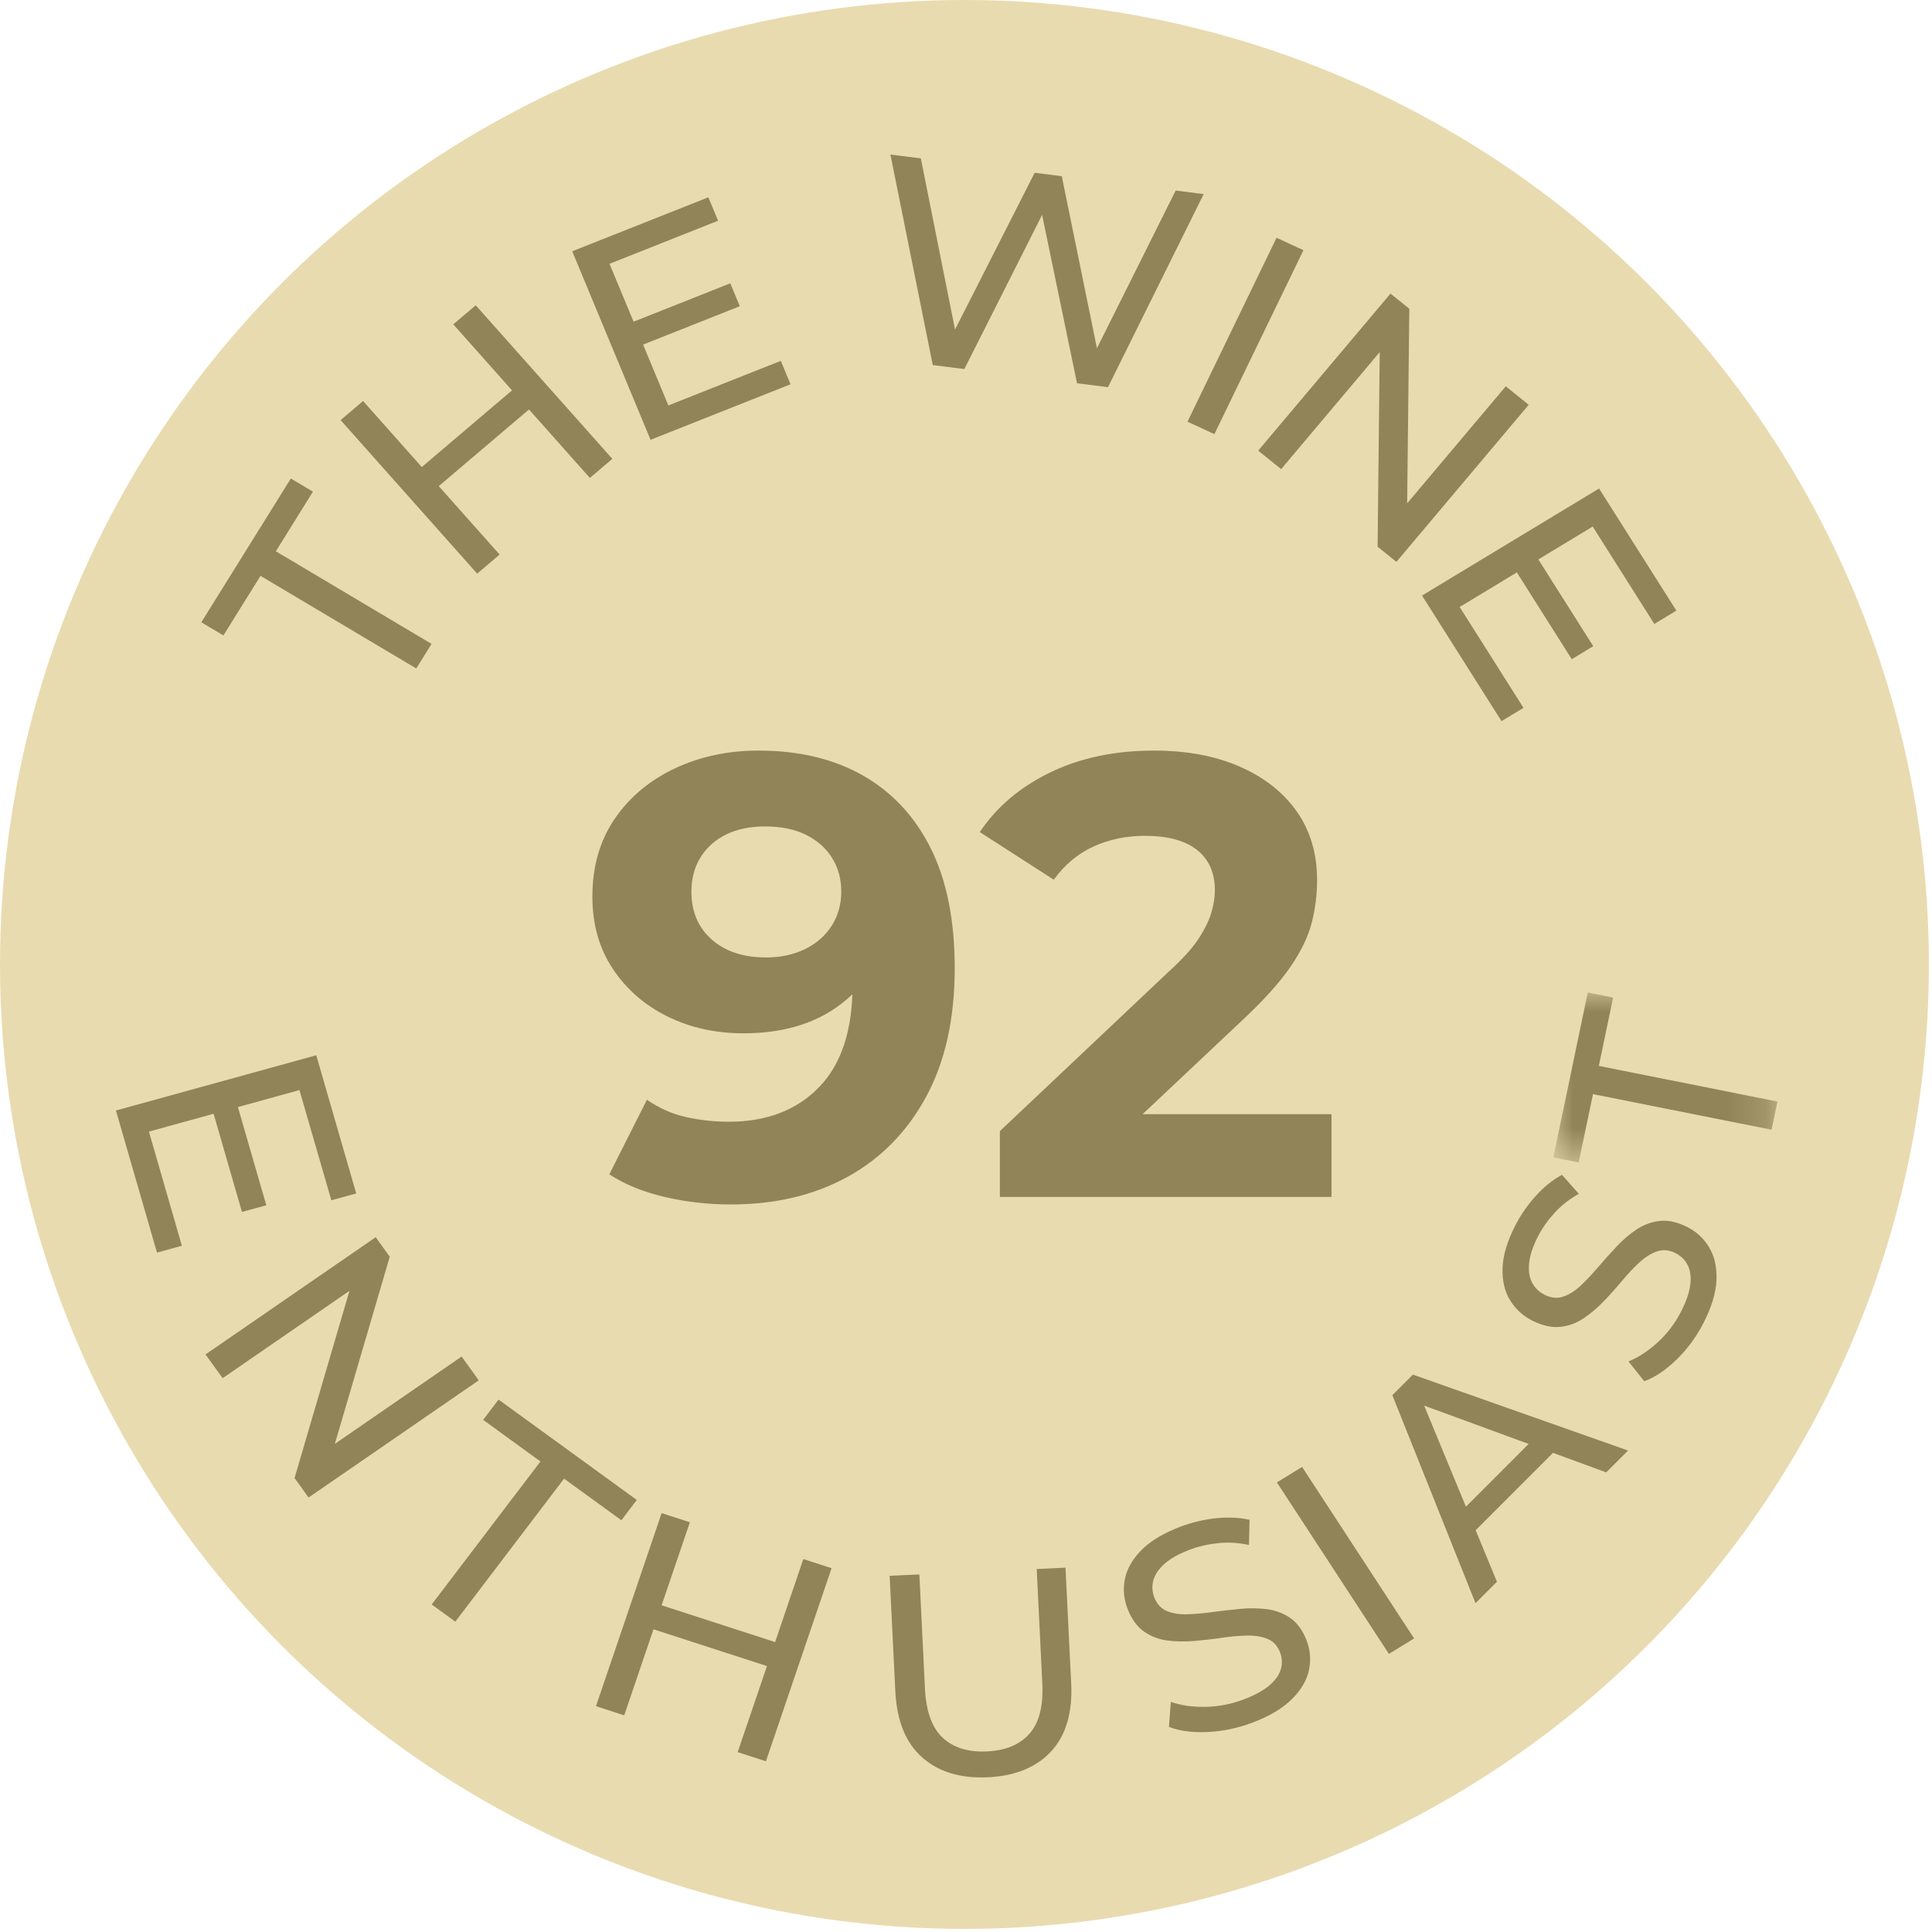 <?xml version="1.0" encoding="UTF-8"?>
<svg width="50px" height="50px" viewBox="0 0 50 50" version="1.1" xmlns="http://www.w3.org/2000/svg" xmlns:xlink="http://www.w3.org/1999/xlink">
    <title>Enzo_Medaille_The_Wine_Enthusiast_92</title>
    <defs>
        <polygon id="path-1" points="0 0 5.801 0 5.801 4.398 0 4.398"></polygon>
    </defs>
    <g id="Enzo_Medaille_The_Wine_Enthusiast_92" stroke="none" stroke-width="1" fill="none" fill-rule="evenodd">
        <g id="Group-4">
            <g id="Group" fill="#E9DBB0">
                <circle id="Oval" cx="24.96" cy="24.96" r="24.96"></circle>
            </g>
            <g id="Group-26" transform="translate(3, 4)">
                <polygon id="Fill-1" fill="#908458" points="3.742 10.903 7.773 13.3 8.169 12.664 4.139 10.267 5.099 8.724 4.527 8.384 2.21 12.105 2.782 12.445"></polygon>
                <polygon id="Fill-2" fill="#908458" points="9.93 10.352 8.355 8.581 10.69 6.597 12.266 8.369 12.847 7.875 9.312 3.901 8.731 4.394 10.251 6.103 7.916 8.087 6.396 6.378 5.815 6.872 9.349 10.846"></polygon>
                <polygon id="Fill-3" fill="#908458" points="17.459 5.945 17.207 5.339 14.297 6.493 13.643 4.918 16.146 3.925 15.9 3.332 13.397 4.325 12.774 2.827 15.584 1.712 15.332 1.106 11.809 2.503 13.836 7.382"></polygon>
                <polygon id="Fill-4" fill="#908458" points="21.14 5.448 21.957 5.551 23.97 1.561 24.873 5.919 25.675 6.02 28.151 1.023 27.426 0.932 25.389 5.013 24.479 0.56 23.777 0.471 21.716 4.529 20.831 0.099 20.044 0"></polygon>
                <polygon id="Fill-5" fill="#908458" points="28.428 7.235 30.733 2.475 30.037 2.153 27.732 6.913"></polygon>
                <polygon id="Fill-6" fill="#908458" points="30.156 8.141 32.707 5.112 32.652 10.149 33.139 10.541 36.563 6.476 35.969 5.998 33.417 9.027 33.473 3.99 32.986 3.598 29.562 7.663"></polygon>
                <polygon id="Fill-7" fill="#908458" points="35.859 14.663 36.428 14.319 34.776 11.709 36.256 10.814 37.677 13.06 38.233 12.723 36.812 10.478 38.219 9.627 39.814 12.148 40.384 11.803 38.384 8.643 33.802 11.413"></polygon>
                <polygon id="Fill-8" fill="#908458" points="0 24.74 1.063 28.417 1.707 28.24 0.854 25.286 2.528 24.824 3.262 27.365 3.892 27.192 3.157 24.651 4.75 24.211 5.575 27.063 6.219 26.886 5.185 23.31"></polygon>
                <polygon id="Fill-9" fill="#908458" points="8.947 31.107 5.666 33.367 7.087 28.524 6.723 28.019 2.319 31.053 2.762 31.667 6.044 29.407 4.623 34.251 4.986 34.756 9.39 31.723"></polygon>
                <polygon id="Fill-10" fill="#908458" points="13.48 34.819 9.903 32.221 9.504 32.746 10.987 33.823 8.172 37.524 8.784 37.968 11.598 34.267 13.081 35.344"></polygon>
                <polygon id="Fill-11" fill="#908458" points="17.06 38.497 14.123 37.545 14.854 35.396 14.123 35.159 12.424 40.156 13.155 40.393 13.912 38.166 16.849 39.118 16.091 41.345 16.822 41.582 18.521 36.585 17.79 36.348"></polygon>
                <g id="Group-25" transform="translate(20.024, 21.686)">
                    <path d="M4.551,14.885 L3.806,14.92 L3.951,17.88 C3.98,18.466 3.869,18.9 3.618,19.183 C3.367,19.466 2.999,19.619 2.512,19.641 C2.03,19.663 1.65,19.545 1.373,19.287 C1.096,19.028 0.943,18.606 0.914,18.02 L0.769,15.06 L0,15.095 L0.147,18.086 C0.184,18.847 0.415,19.416 0.839,19.793 C1.264,20.17 1.829,20.343 2.537,20.31 C3.249,20.277 3.797,20.053 4.18,19.639 C4.563,19.225 4.736,18.637 4.698,17.876 L4.551,14.885 Z" id="Fill-12" fill="#908458"></path>
                    <path d="M10.372,16.19 C10.197,16.069 10,15.993 9.782,15.962 C9.564,15.933 9.334,15.928 9.092,15.95 C8.85,15.972 8.612,15.999 8.377,16.031 C8.143,16.064 7.924,16.084 7.72,16.091 C7.517,16.099 7.338,16.072 7.185,16.012 C7.032,15.952 6.921,15.835 6.852,15.662 C6.795,15.517 6.785,15.37 6.822,15.222 C6.86,15.073 6.955,14.929 7.109,14.79 C7.263,14.651 7.481,14.528 7.764,14.421 C7.988,14.335 8.233,14.279 8.497,14.251 C8.761,14.223 9.029,14.239 9.299,14.298 L9.314,13.647 C9.048,13.586 8.757,13.573 8.44,13.607 C8.123,13.641 7.819,13.714 7.527,13.824 C7.087,13.991 6.75,14.193 6.517,14.43 C6.283,14.667 6.14,14.917 6.088,15.181 C6.036,15.446 6.06,15.704 6.16,15.957 C6.264,16.219 6.404,16.412 6.58,16.536 C6.756,16.66 6.953,16.738 7.171,16.768 C7.389,16.798 7.62,16.803 7.862,16.784 C8.105,16.764 8.343,16.737 8.577,16.702 C8.811,16.667 9.03,16.647 9.234,16.643 C9.439,16.637 9.617,16.665 9.771,16.725 C9.924,16.785 10.034,16.9 10.1,17.068 C10.158,17.213 10.166,17.359 10.126,17.506 C10.085,17.654 9.987,17.795 9.831,17.929 C9.675,18.064 9.451,18.186 9.159,18.297 C8.839,18.418 8.509,18.482 8.17,18.487 C7.831,18.492 7.533,18.449 7.277,18.358 L7.228,19.006 C7.502,19.112 7.835,19.156 8.23,19.138 C8.624,19.12 9.013,19.038 9.396,18.893 C9.836,18.726 10.175,18.523 10.413,18.285 C10.652,18.046 10.798,17.795 10.853,17.529 C10.907,17.264 10.885,17.007 10.787,16.759 C10.685,16.502 10.547,16.313 10.372,16.19" id="Fill-14" fill="#908458"></path>
                    <polygon id="Fill-16" fill="#908458" points="10.022 12.679 12.921 17.117 13.573 16.717 10.674 12.278"></polygon>
                    <path d="M14.914,13.307 L13.833,10.691 L16.537,11.683 L14.914,13.307 Z M13.01,10.421 L15.162,15.804 L15.716,15.249 L15.166,13.916 L17.167,11.914 L18.545,12.419 L19.11,11.854 L13.542,9.889 L13.01,10.421 Z" id="Fill-18" fill="#908458"></path>
                    <path d="M20.628,6.062 C20.376,5.938 20.144,5.888 19.93,5.912 C19.717,5.936 19.519,6.008 19.336,6.129 C19.153,6.25 18.98,6.397 18.816,6.572 C18.651,6.747 18.493,6.923 18.341,7.101 C18.19,7.279 18.041,7.437 17.895,7.576 C17.749,7.715 17.598,7.812 17.443,7.867 C17.288,7.923 17.126,7.909 16.957,7.826 C16.814,7.756 16.706,7.654 16.632,7.519 C16.558,7.384 16.53,7.215 16.549,7.011 C16.567,6.806 16.645,6.572 16.781,6.308 C16.889,6.097 17.032,5.895 17.209,5.701 C17.386,5.508 17.595,5.344 17.836,5.21 L17.4,4.718 C17.161,4.847 16.936,5.028 16.725,5.261 C16.513,5.494 16.337,5.747 16.196,6.02 C15.984,6.433 15.873,6.803 15.862,7.132 C15.851,7.461 15.917,7.74 16.06,7.97 C16.203,8.2 16.398,8.376 16.645,8.498 C16.902,8.624 17.138,8.676 17.354,8.653 C17.57,8.63 17.769,8.558 17.951,8.437 C18.134,8.317 18.309,8.17 18.475,7.996 C18.642,7.823 18.8,7.647 18.949,7.468 C19.099,7.288 19.248,7.13 19.396,6.992 C19.545,6.855 19.696,6.758 19.851,6.703 C20.006,6.647 20.166,6.66 20.331,6.741 C20.473,6.811 20.58,6.913 20.65,7.05 C20.721,7.185 20.745,7.354 20.721,7.556 C20.698,7.758 20.616,7.996 20.476,8.269 C20.321,8.569 20.12,8.832 19.872,9.058 C19.624,9.284 19.373,9.447 19.121,9.548 L19.529,10.06 C19.804,9.96 20.082,9.774 20.363,9.502 C20.643,9.23 20.876,8.915 21.06,8.556 C21.272,8.144 21.385,7.771 21.398,7.438 C21.411,7.105 21.347,6.822 21.205,6.59 C21.063,6.357 20.871,6.181 20.628,6.062" id="Fill-20" fill="#908458"></path>
                    <g id="Group-24" transform="translate(17.176, 0)">
                        <mask id="mask-2" fill="white">
                            <use xlink:href="#path-1"></use>
                        </mask>
                        <g id="Clip-23"></g>
                        <polygon id="Fill-22" fill="#908458" mask="url(#mask-2)" points="1.178 1.9 1.547 0.131 0.891 0 0 4.268 0.656 4.398 1.026 2.63 5.648 3.551 5.801 2.822"></polygon>
                    </g>
                </g>
            </g>
        </g>
        <g id="92-copy-2" transform="translate(15.331, 19.425)" fill="#908458" fill-rule="nonzero">
            <path d="M4.299,0 C5.349,0 6.252,0.216 7.009,0.649 C7.766,1.082 8.35,1.712 8.761,2.539 C9.172,3.366 9.377,4.397 9.377,5.63 C9.377,6.938 9.131,8.047 8.639,8.956 C8.147,9.864 7.468,10.556 6.603,11.032 C5.738,11.508 4.732,11.746 3.586,11.746 C2.991,11.746 2.417,11.681 1.866,11.551 C1.314,11.422 0.838,11.227 0.438,10.967 L1.411,9.037 C1.725,9.253 2.06,9.402 2.417,9.483 C2.774,9.564 3.147,9.605 3.537,9.605 C4.51,9.605 5.286,9.307 5.865,8.712 C6.444,8.117 6.733,7.236 6.733,6.068 C6.733,5.873 6.728,5.657 6.717,5.419 C6.706,5.181 6.679,4.943 6.636,4.705 L7.349,5.386 C7.166,5.808 6.906,6.162 6.571,6.449 C6.235,6.736 5.846,6.952 5.403,7.098 C4.959,7.244 4.462,7.317 3.91,7.317 C3.185,7.317 2.528,7.171 1.939,6.879 C1.349,6.587 0.879,6.176 0.527,5.646 C0.176,5.116 0,4.494 0,3.78 C0,3.001 0.192,2.331 0.576,1.768 C0.96,1.206 1.479,0.771 2.133,0.462 C2.788,0.154 3.51,0 4.299,0 Z M4.462,1.963 C4.083,1.963 3.753,2.031 3.472,2.166 C3.191,2.301 2.969,2.496 2.807,2.75 C2.645,3.004 2.563,3.304 2.563,3.65 C2.563,4.17 2.739,4.583 3.091,4.892 C3.442,5.2 3.91,5.354 4.494,5.354 C4.873,5.354 5.211,5.281 5.508,5.135 C5.805,4.989 6.035,4.786 6.198,4.526 C6.36,4.267 6.441,3.975 6.441,3.65 C6.441,3.326 6.363,3.037 6.206,2.782 C6.049,2.528 5.824,2.328 5.532,2.182 C5.24,2.036 4.883,1.963 4.462,1.963 Z" id="Shape"></path>
            <path d="M10.546,11.551 L10.546,9.848 L14.926,5.711 C15.272,5.397 15.526,5.116 15.689,4.867 C15.851,4.618 15.962,4.391 16.021,4.186 C16.081,3.98 16.11,3.791 16.11,3.618 C16.11,3.164 15.956,2.815 15.648,2.572 C15.34,2.328 14.888,2.206 14.293,2.206 C13.817,2.206 13.377,2.298 12.971,2.482 C12.565,2.666 12.222,2.953 11.941,3.342 L10.026,2.109 C10.459,1.46 11.065,0.946 11.844,0.568 C12.622,0.189 13.52,0 14.537,0 C15.38,0 16.119,0.138 16.751,0.414 C17.384,0.69 17.876,1.076 18.228,1.574 C18.579,2.071 18.755,2.666 18.755,3.358 C18.755,3.726 18.709,4.091 18.617,4.453 C18.525,4.816 18.341,5.197 18.065,5.597 C17.79,5.997 17.387,6.446 16.857,6.944 L13.223,10.367 L12.72,9.41 L19.128,9.41 L19.128,11.551 L10.546,11.551 Z" id="Path"></path>
        </g>
    </g>
</svg>